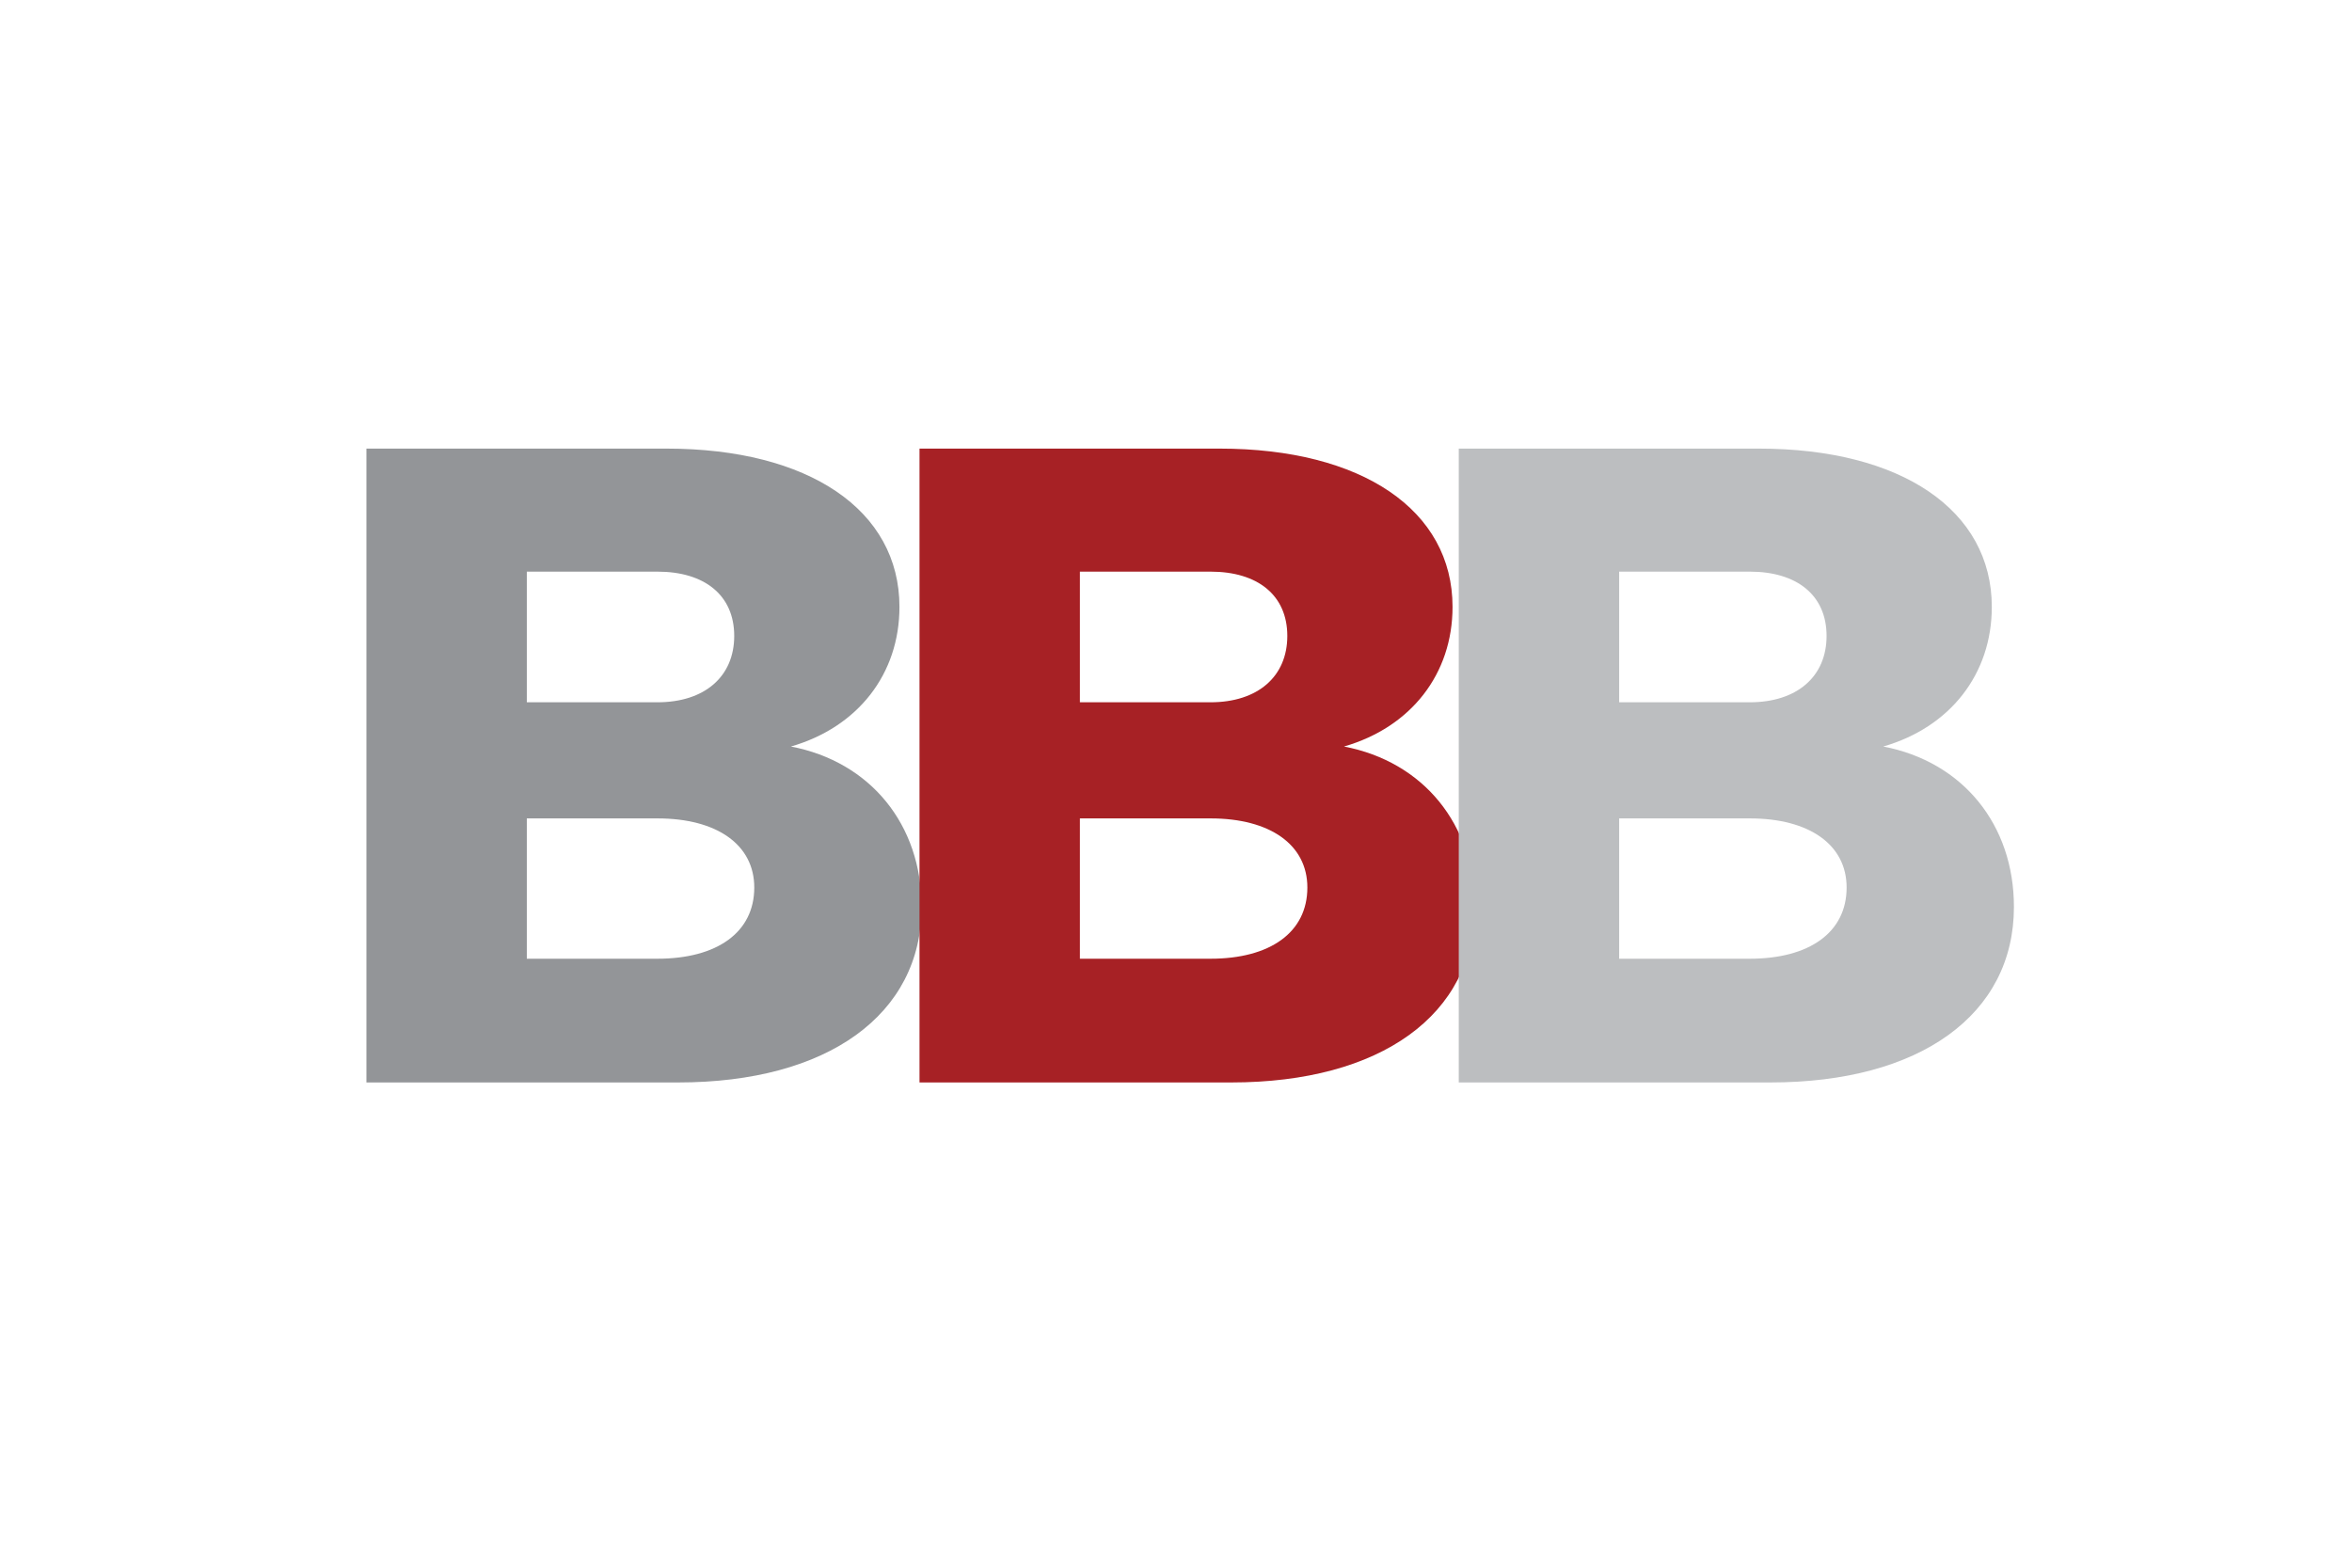 <?xml version="1.0" encoding="utf-8"?>
<!-- Generator: Adobe Illustrator 21.0.0, SVG Export Plug-In . SVG Version: 6.00 Build 0)  -->
<svg version="1.1" id="Layer_1" xmlns="http://www.w3.org/2000/svg" xmlns:xlink="http://www.w3.org/1999/xlink" x="0px" y="0px"
	 viewBox="0 0 340.2 226.8" style="enable-background:new 0 0 340.2 226.8;" xml:space="preserve">
<style type="text/css">
	.st0{fill:#939598;}
	.st1{fill:#A72125;}
	.st2{fill:#BCBEC0;}
	.st3{fill:#BCBEC0;stroke:#BCBEC0;stroke-width:7.769;stroke-miterlimit:10;}
	.st4{fill:#BCBEC0;stroke:#BCBEC0;stroke-width:7.739;stroke-miterlimit:10;}
</style>
<g>
	<g>
		<path class="st0" d="M96.4,64.9c20.6,0,33.7,8.9,33.7,22.9c0,9.7-6,17.4-15.7,20.2c11.5,2.2,18.9,11.3,18.9,23.2
			c0,15.6-13.6,25.4-35.2,25.4H53V64.9H96.4z M76.2,101.6h18.9c6.8,0,11.1-3.7,11.1-9.6s-4.3-9.3-11.1-9.3H76.2V101.6z M76.2,138.7
			h18.9c8.6,0,14-3.8,14-10.3c0-6.2-5.4-10-14-10H76.2V138.7z"/>
	</g>
	<g>
		<path class="st1" d="M176.4,64.9c20.6,0,33.7,8.9,33.7,22.9c0,9.7-6,17.4-15.7,20.2c11.5,2.2,18.9,11.3,18.9,23.2
			c0,15.6-13.6,25.4-35.2,25.4H133V64.9H176.4z M156.2,101.6h18.9c6.8,0,11.1-3.7,11.1-9.6s-4.3-9.3-11.1-9.3h-18.9V101.6z
			 M156.2,138.7h18.9c8.6,0,14-3.8,14-10.3c0-6.2-5.4-10-14-10h-18.9V138.7z"/>
	</g>
	<g>
		<path class="st2" d="M254.4,64.9c20.6,0,33.7,8.9,33.7,22.9c0,9.7-6,17.4-15.7,20.2c11.5,2.2,18.9,11.3,18.9,23.2
			c0,15.6-13.6,25.4-35.2,25.4H211V64.9H254.4z M234.2,101.6h18.9c6.8,0,11.1-3.7,11.1-9.6s-4.3-9.3-11.1-9.3h-18.9V101.6z
			 M234.2,138.7h18.9c8.6,0,14-3.8,14-10.3c0-6.2-5.4-10-14-10h-18.9V138.7z"/>
	</g>
</g>
</svg>
